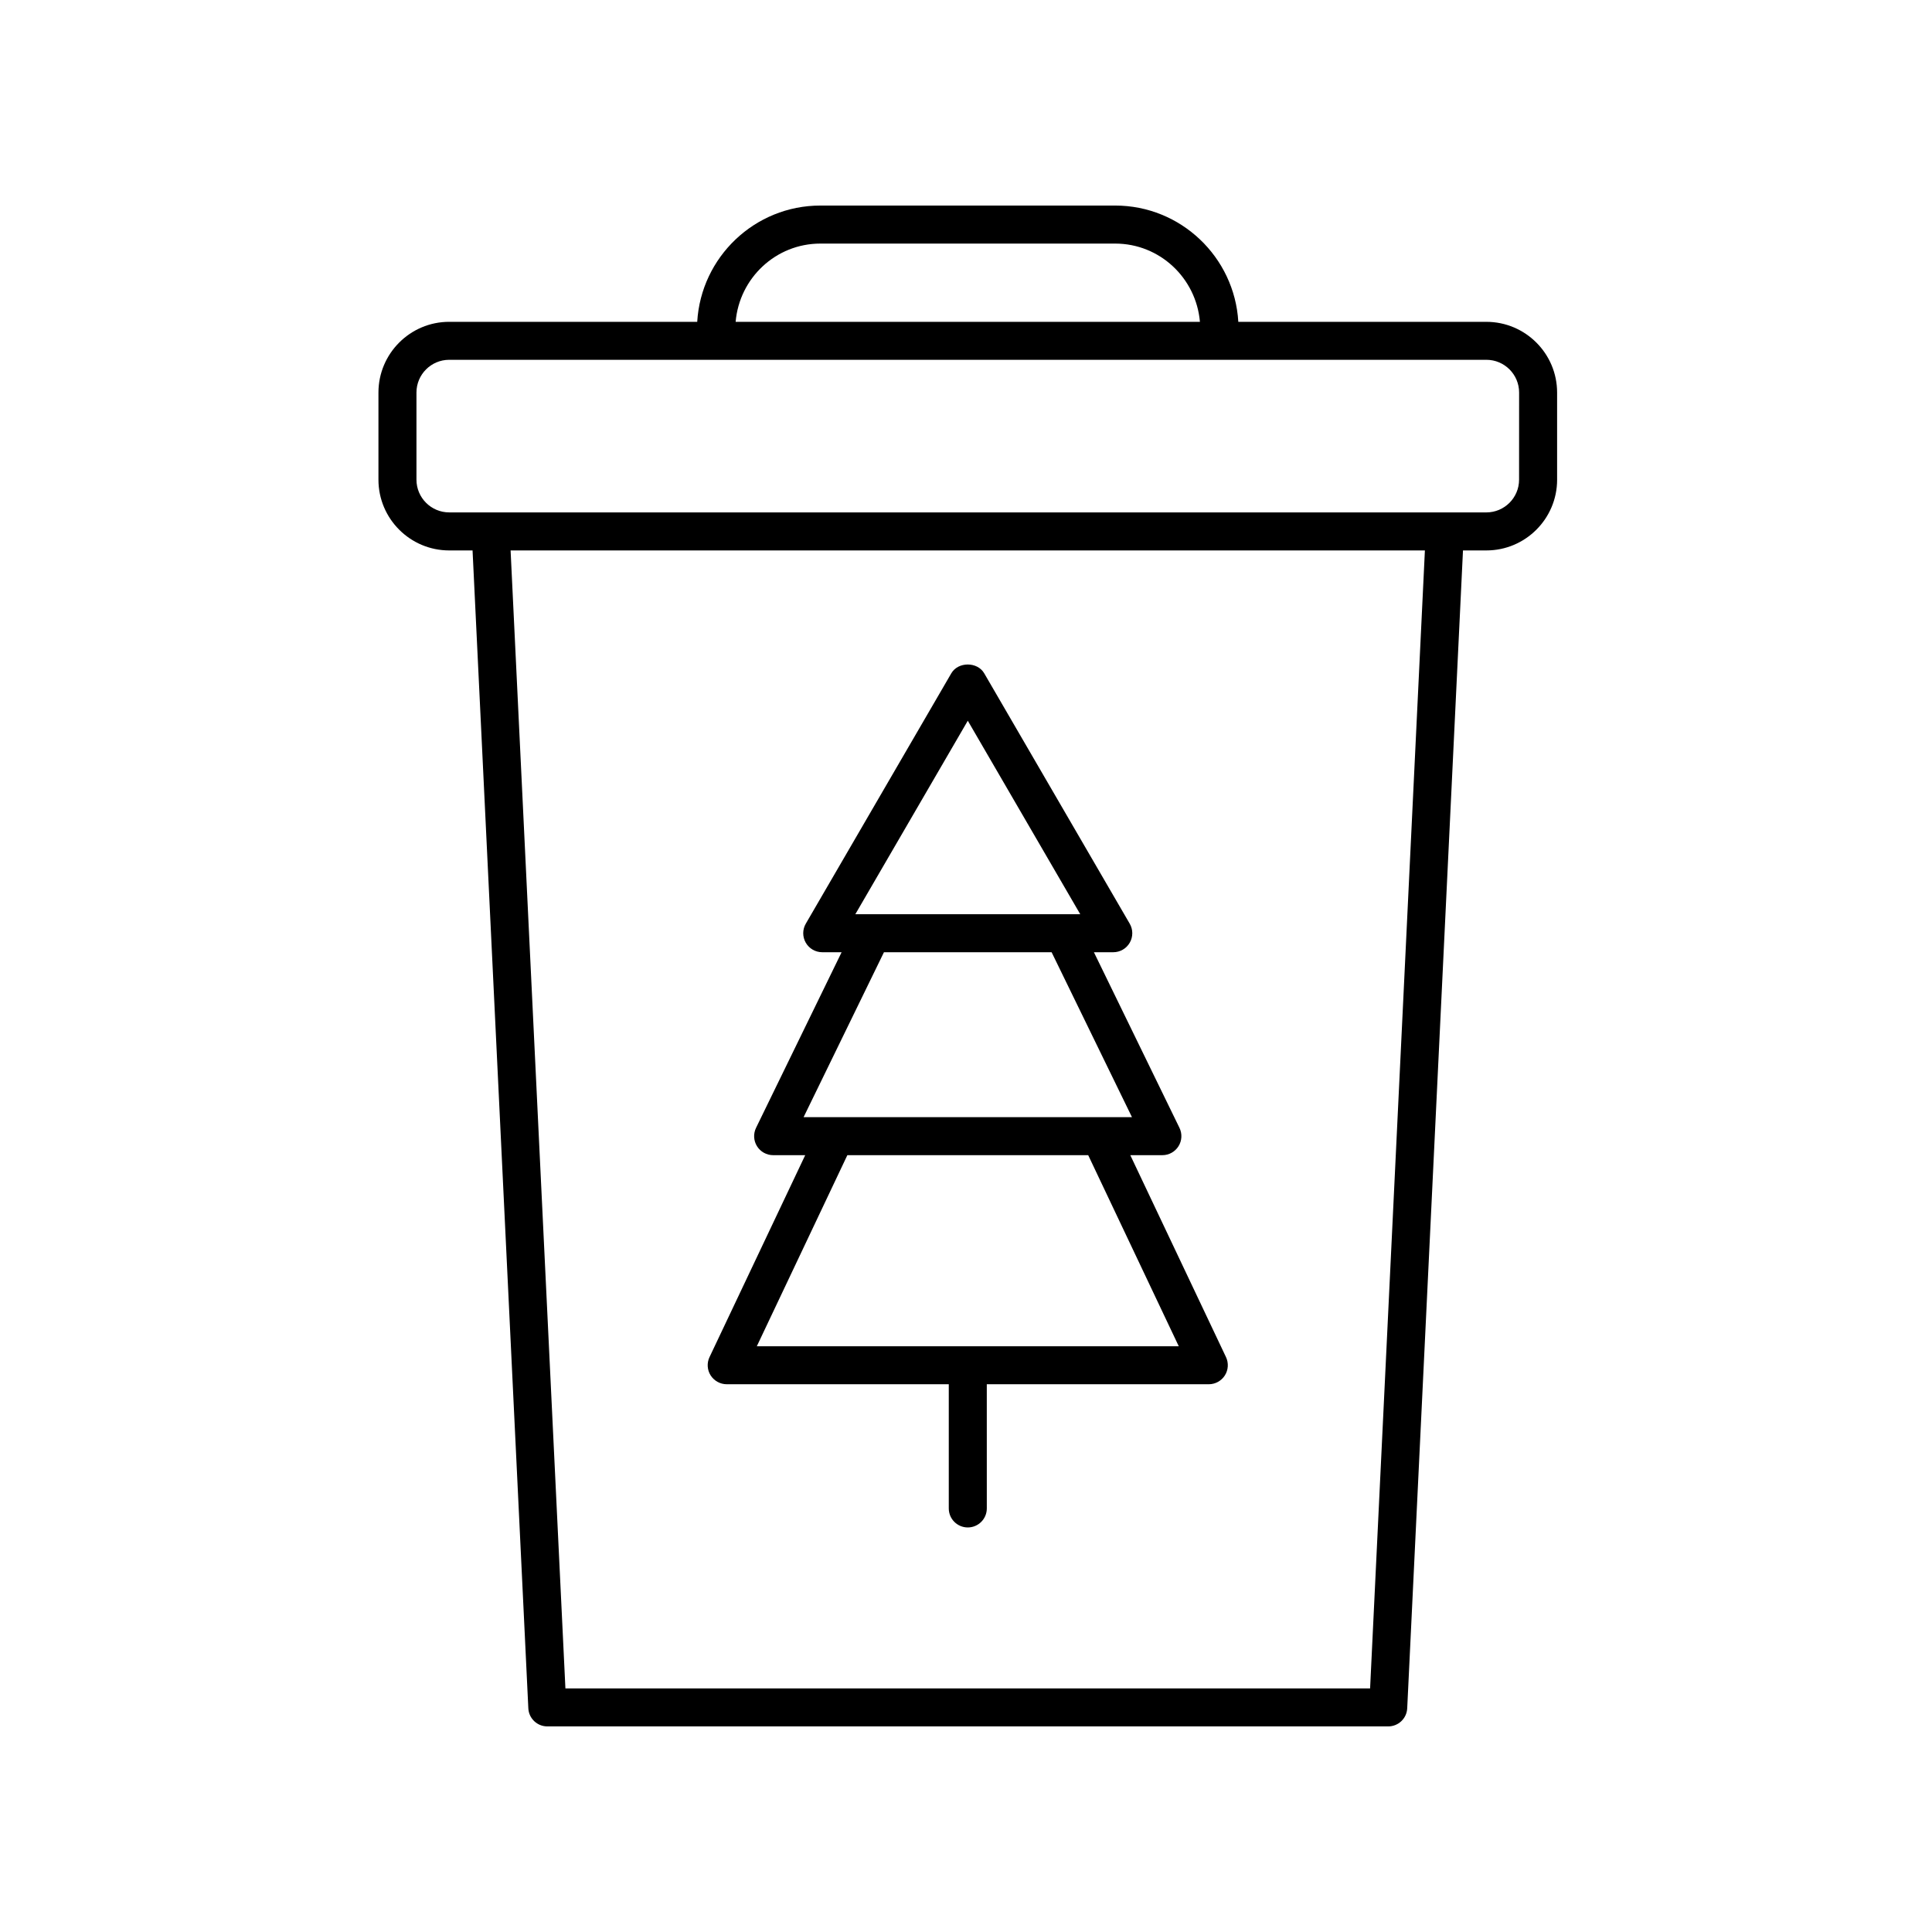 <?xml version="1.0" encoding="UTF-8"?>
<!-- Uploaded to: SVG Repo, www.svgrepo.com, Generator: SVG Repo Mixer Tools -->
<svg fill="#000000" width="800px" height="800px" version="1.1" viewBox="144 144 512 512" xmlns="http://www.w3.org/2000/svg">
 <g>
  <path d="m336.6 510.84h58.836v32.91c0 2.781 2.254 5.039 5.039 5.039 2.781 0 5.039-2.254 5.039-5.039l-0.004-32.91h58.836c1.727 0 3.332-0.887 4.258-2.344 0.922-1.457 1.031-3.293 0.297-4.852l-25.359-53.512h8.5c1.738 0 3.352-0.895 4.273-2.367 0.922-1.473 1.016-3.316 0.254-4.879l-22.672-46.535h5.133c1.805 0 3.469-0.961 4.367-2.527 0.898-1.562 0.895-3.484-0.012-5.043l-38.562-66.352c-1.805-3.106-6.906-3.106-8.715 0l-38.562 66.352c-0.906 1.559-0.91 3.481-0.012 5.043 0.898 1.566 2.562 2.527 4.367 2.527h5.133l-22.672 46.535c-0.762 1.562-0.664 3.406 0.254 4.879 0.922 1.473 2.535 2.367 4.273 2.367h8.5l-25.359 53.512c-0.738 1.559-0.629 3.391 0.297 4.852 0.938 1.457 2.547 2.344 4.273 2.344zm63.875-175.84 29.805 51.285h-59.613zm-22.223 61.359h44.441l21.293 43.703h-87.027zm-9.699 53.781h63.836l23.996 50.629h-111.82z"/>
  <path d="m556.65 271.13v-23.094c0-10.336-8.41-18.746-18.746-18.746l-65.738-0.004c-1.004-17.152-15.234-30.812-32.637-30.812h-78.121c-17.402 0-31.633 13.66-32.637 30.812h-65.734c-10.336 0-18.746 8.41-18.746 18.746v23.094c0 10.336 8.41 18.746 18.746 18.746h6.195l14.781 306.85c0.129 2.684 2.344 4.793 5.031 4.793h222.85c2.688 0 4.902-2.109 5.031-4.793l14.781-306.85h6.195c10.34 0.004 18.75-8.406 18.75-18.742zm-195.24-62.578h78.121c11.832 0 21.469 9.156 22.461 20.734h-123.04c0.992-11.582 10.629-20.734 22.461-20.734zm145.68 382.89h-213.25l-14.527-301.57h242.3zm39.48-320.32c0 4.781-3.891 8.672-8.672 8.672l-274.86-0.004c-4.781 0-8.672-3.891-8.672-8.672v-23.094c0-4.781 3.891-8.672 8.672-8.672h274.87c4.781 0 8.672 3.891 8.672 8.672z"/>
 </g>
</svg>